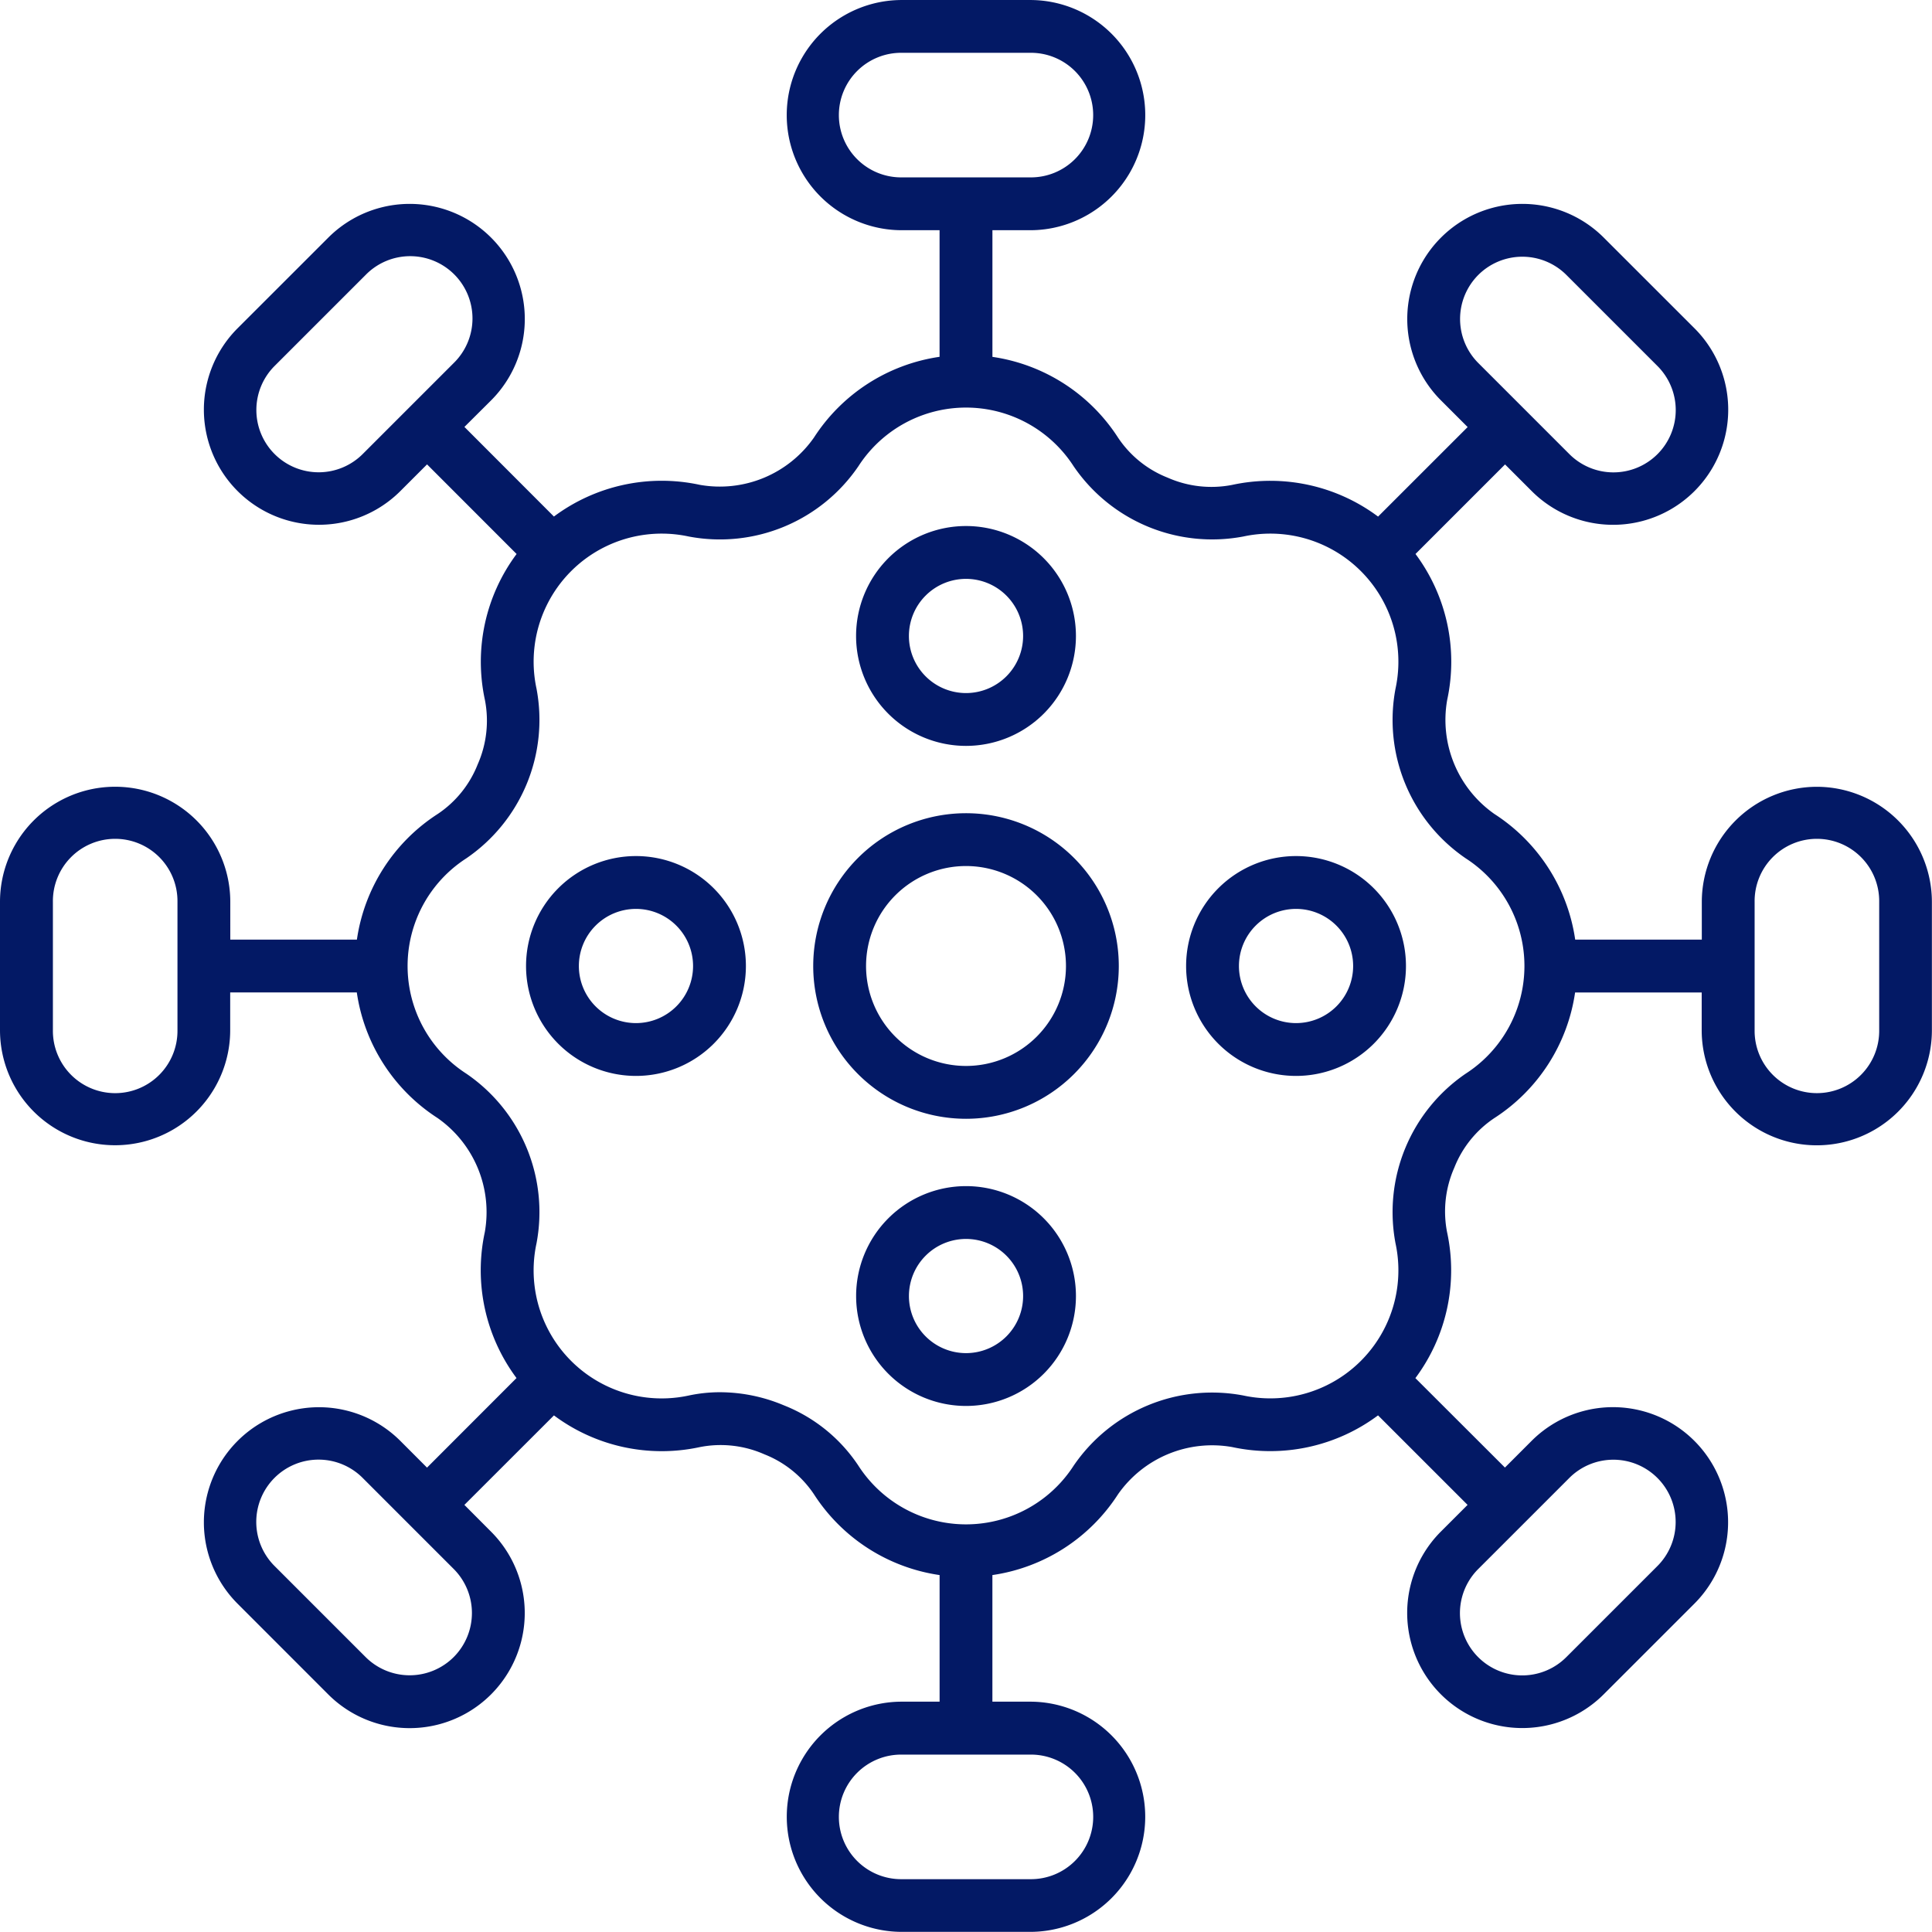 <svg xmlns="http://www.w3.org/2000/svg" width="235" height="234.994" viewBox="0 0 235 234.994">
    <g id="cancer" transform="translate(0 0.002)">
        <path id="Path_106533" data-name="Path 106533" d="M221,95.7a14.018,14.018,0,0,0-14,14v4.59h-15.4a21.925,21.925,0,0,0-9.822-15.279,13.975,13.975,0,0,1-5.748-13.884,21.929,21.929,0,0,0-3.855-17.745l10.893-10.893,3.244,3.244a14,14,0,1,0,19.8-19.8L195.074,28.9a14,14,0,0,0-19.8,19.8l3.244,3.244L167.623,62.834a21.918,21.918,0,0,0-17.745-3.856,13.156,13.156,0,0,1-7.852-.881,12.966,12.966,0,0,1-6.033-4.869,21.925,21.925,0,0,0-15.279-9.822V28h4.59a14,14,0,1,0,0-28H109.695a14,14,0,1,0,0,28h4.59v15.4a21.925,21.925,0,0,0-15.279,9.822,13.981,13.981,0,0,1-13.883,5.75,21.93,21.93,0,0,0-17.746,3.856l-10.887-10.9L59.733,48.7a14,14,0,1,0-19.8-19.8L28.9,39.928a14,14,0,0,0,19.8,19.8l3.244-3.244,10.893,10.9a21.925,21.925,0,0,0-3.856,17.743,13.155,13.155,0,0,1-.879,7.852,12.965,12.965,0,0,1-4.869,6.033,21.925,21.925,0,0,0-9.822,15.279h-15.4V109.7A14,14,0,1,0,0,109.7v15.6a14,14,0,1,0,28,0v-4.59h15.4a21.925,21.925,0,0,0,9.822,15.279,13.975,13.975,0,0,1,5.748,13.883,21.934,21.934,0,0,0,3.856,17.746L51.941,178.512,48.7,175.267a14,14,0,1,0-19.8,19.8L39.927,206.1a14,14,0,1,0,19.8-19.8l-3.241-3.253L67.38,172.161a21.916,21.916,0,0,0,17.745,3.855,13.127,13.127,0,0,1,7.852.879,12.966,12.966,0,0,1,6.033,4.865,21.925,21.925,0,0,0,15.279,9.822v15.4H109.7a14,14,0,1,0,0,28H125.3a14,14,0,1,0,0-28h-4.59v-15.4a21.925,21.925,0,0,0,15.279-9.822,13.975,13.975,0,0,1,13.883-5.748,21.94,21.94,0,0,0,17.746-3.855l10.891,10.889-3.244,3.244a14,14,0,1,0,19.8,19.8l11.032-11.03a14,14,0,1,0-19.8-19.8l-3.243,3.245-10.893-10.878a21.93,21.93,0,0,0,3.856-17.745,13.155,13.155,0,0,1,.879-7.852,12.966,12.966,0,0,1,4.869-6.033,21.925,21.925,0,0,0,9.822-15.279h15.4v4.59a14,14,0,1,0,28,0V109.7A14.018,14.018,0,0,0,221,95.7ZM179.813,33.44a7.584,7.584,0,0,1,10.715,0l11.03,11.03a7.577,7.577,0,1,1-10.715,10.715l-5.507-5.508h0l-5.508-5.508A7.584,7.584,0,0,1,179.813,33.44ZM49.677,49.666h0l-5.508,5.508A7.577,7.577,0,1,1,33.454,44.459l11.031-11.03A7.577,7.577,0,1,1,55.2,44.144ZM21.587,125.3a7.577,7.577,0,1,1-15.153,0V109.693a7.577,7.577,0,1,1,15.153,0Zm33.6,76.256a7.584,7.584,0,0,1-10.715,0l-11.03-11.03a7.577,7.577,0,1,1,10.715-10.715l5.507,5.508h0l5.508,5.508a7.584,7.584,0,0,1,.015,10.729ZM185.325,185.33h0l5.508-5.508a7.577,7.577,0,1,1,10.715,10.715l-11.031,11.03A7.577,7.577,0,1,1,179.8,190.853ZM109.7,21.574a7.577,7.577,0,1,1,0-15.153h15.606a7.577,7.577,0,1,1,0,15.153ZM125.308,213.42a7.577,7.577,0,1,1,0,15.153H109.7a7.577,7.577,0,1,1,0-15.153Zm52.975-82.829a20.4,20.4,0,0,0-8.541,20.631,15.576,15.576,0,0,1-18.517,18.516,20.39,20.39,0,0,0-20.629,8.535,15.574,15.574,0,0,1-26.188,0,19.461,19.461,0,0,0-9.079-7.344,20.091,20.091,0,0,0-7.726-1.586,18.188,18.188,0,0,0-3.826.4A15.576,15.576,0,0,1,65.261,151.22a20.392,20.392,0,0,0-8.541-20.629,15.573,15.573,0,0,1,0-26.188,20.4,20.4,0,0,0,8.541-20.631A15.576,15.576,0,0,1,83.778,65.257a20.379,20.379,0,0,0,20.629-8.541,15.573,15.573,0,0,1,26.188,0,20.4,20.4,0,0,0,20.631,8.541,15.576,15.576,0,0,1,18.516,18.517,20.392,20.392,0,0,0,8.541,20.629,15.573,15.573,0,0,1,0,26.188Zm50.294-5.293a7.577,7.577,0,1,1-15.153,0V109.693a7.577,7.577,0,1,1,15.153,0Z" transform="translate(0 0)" fill="#031965"></path>
        <path id="Path_106534" data-name="Path 106534" d="M72.462,53.875A18.584,18.584,0,1,0,91.045,72.46,18.584,18.584,0,0,0,72.462,53.875Zm0,30.741A12.158,12.158,0,1,1,84.619,72.464,12.158,12.158,0,0,1,72.462,84.616Z" transform="translate(45.04 45.039)" fill="#031965"></path>
        <path id="Path_106535" data-name="Path 106535" d="M70.088,61.591A13.371,13.371,0,1,0,56.717,48.219,13.371,13.371,0,0,0,70.088,61.591Zm0-20.315a6.945,6.945,0,1,1-6.945,6.945,6.945,6.945,0,0,1,6.945-6.945Z" transform="translate(47.413 29.133)" fill="#031965"></path>
        <path id="Path_106536" data-name="Path 106536" d="M70.087,78.581a13.369,13.369,0,1,0,13.371,13.37,13.369,13.369,0,0,0-13.371-13.37Zm0,20.313a6.944,6.944,0,1,1,6.945-6.944,6.944,6.944,0,0,1-6.945,6.944Z" transform="translate(47.415 65.692)" fill="#031965"></path>
        <path id="Path_106537" data-name="Path 106537" d="M91.955,56.714a13.371,13.371,0,1,0,13.369,13.377A13.372,13.372,0,0,0,91.955,56.714Zm0,20.317a6.945,6.945,0,1,1,6.944-6.94,6.945,6.945,0,0,1-6.944,6.94Z" transform="translate(65.691 47.412)" fill="#031965"></path>
        <path id="Path_106538" data-name="Path 106538" d="M48.222,56.714A13.371,13.371,0,1,0,61.594,70.091,13.371,13.371,0,0,0,48.222,56.714Zm0,20.317a6.945,6.945,0,1,1,6.945-6.94A6.945,6.945,0,0,1,48.222,77.031Z" transform="translate(29.134 47.412)" fill="#031965"></path>
    </g>
</svg>
